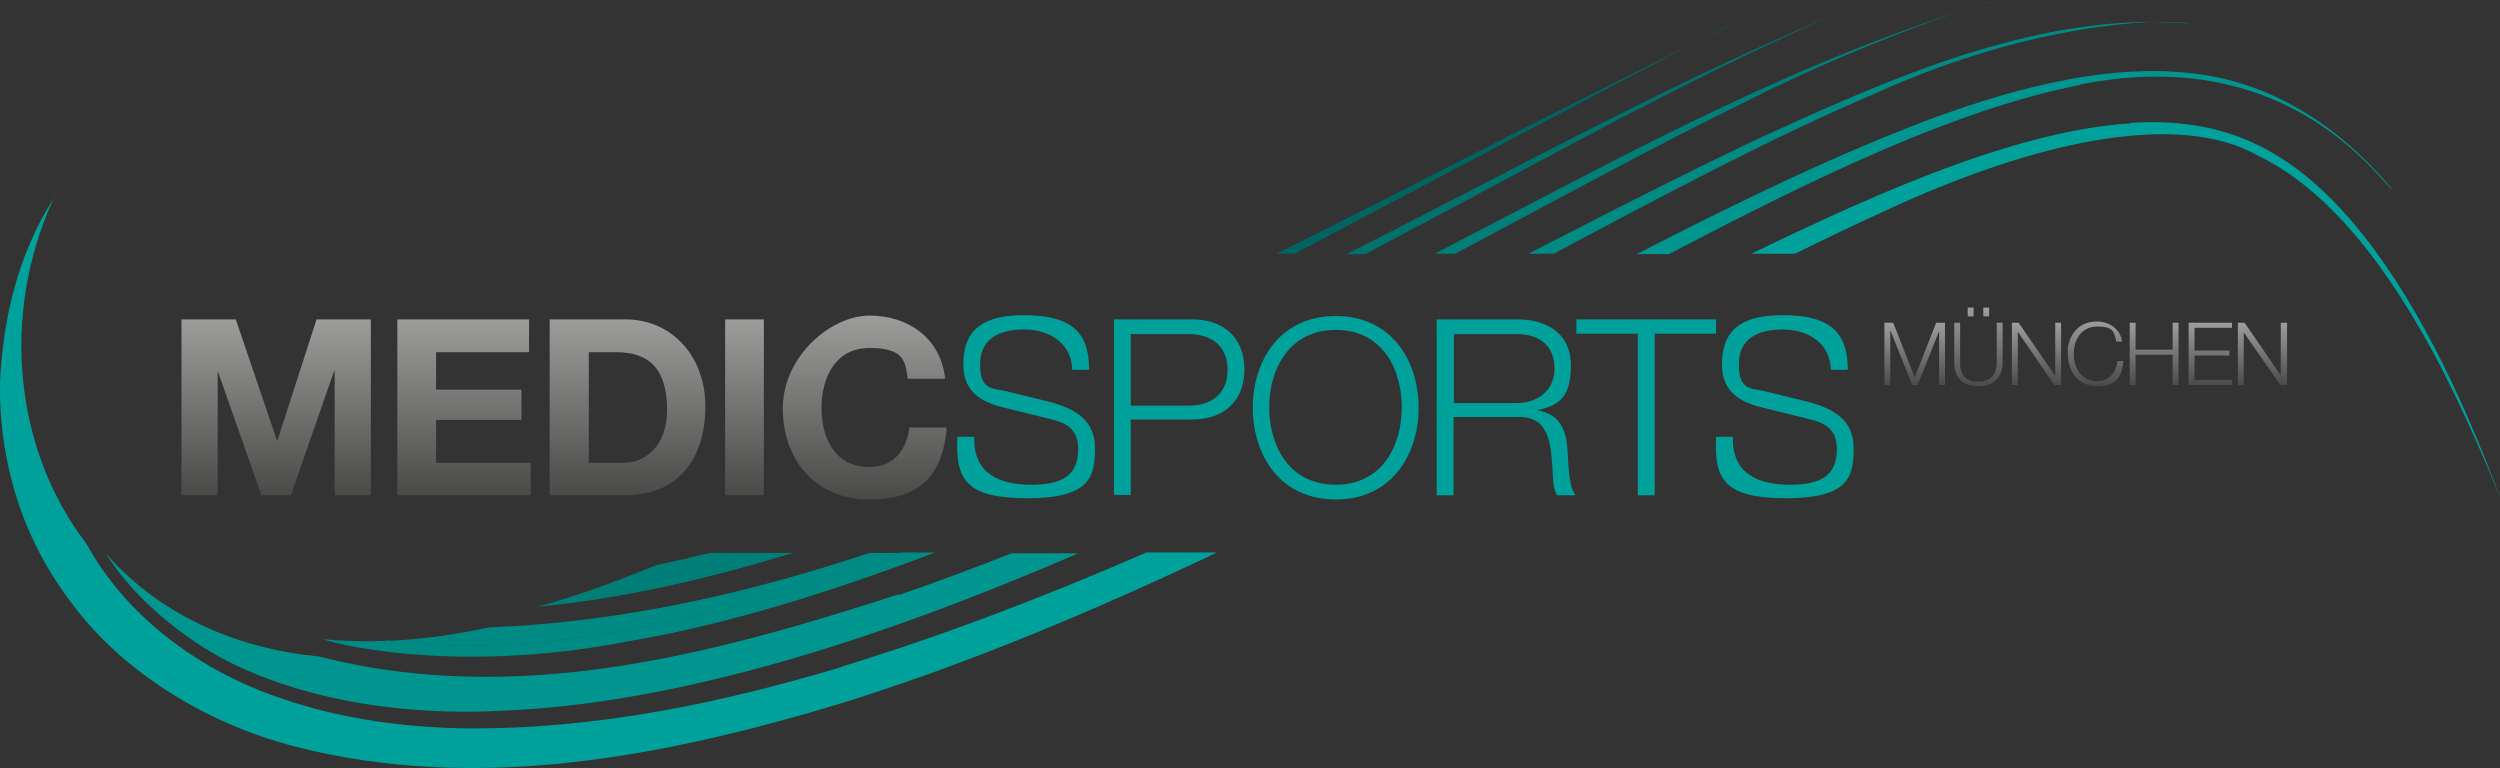 <?xml version="1.0" encoding="UTF-8"?>
<svg data-name="Ebene 1" version="1.1" viewBox="0 0 594.13 182.52" xmlns="http://www.w3.org/2000/svg">
 <rect x="0" y="0" width="594.13" height="182.52" fill="#333333" stroke="none"/>
 <defs>
  <style>.cls-1 {
        fill: url(#i);
      }

      .cls-1, .cls-2, .cls-3, .cls-4, .cls-5, .cls-6, .cls-7, .cls-8, .cls-9, .cls-10, .cls-11, .cls-12, .cls-13, .cls-14, .cls-15, .cls-16, .cls-17, .cls-18, .cls-19, .cls-20 {
        stroke-width: 0px;
      }

      .cls-21 {
        clip-path: url(#u);
      }

      .cls-2 {
        fill: #00726d;
      }

      .cls-3 {
        fill: url(#l);
      }

      .cls-4 {
        fill: url(#d);
      }

      .cls-5 {
        fill: #00968f;
      }

      .cls-22 {
        clip-path: url(#t);
      }

      .cls-6 {
        fill: #006560;
      }

      .cls-23 {
        clip-path: url(#p);
      }

      .cls-7 {
        fill: url(#j);
      }

      .cls-8 {
        fill: url(#e);
      }

      .cls-9 {
        fill: none;
      }

      .cls-24 {
        clip-path: url(#o);
      }

      .cls-25 {
        clip-path: url(#w);
      }

      .cls-26 {
        clip-path: url(#r);
      }

      .cls-10 {
        fill: url(#h);
      }

      .cls-11 {
        fill: #00a19a;
      }

      .cls-12 {
        fill: #008a84;
      }

      .cls-13 {
        fill: url(#c);
      }

      .cls-14 {
        fill: url(#g);
      }

      .cls-27 {
        clip-path: url(#m);
      }

      .cls-28 {
        clip-path: url(#x);
      }

      .cls-15 {
        fill: url(#a);
      }

      .cls-29 {
        clip-path: url(#s);
      }

      .cls-16 {
        fill: url(#b);
      }

      .cls-30 {
        clip-path: url(#n);
      }

      .cls-17 {
        fill: #fff;
      }

      .cls-31 {
        clip-path: url(#q);
      }

      .cls-18 {
        fill: url(#k);
      }

      .cls-19 {
        fill: #007e78;
      }

      .cls-32 {
        clip-path: url(#v);
      }

      .cls-20 {
        fill: url(#f);
      }</style>
  <clipPath id="x">
   <polygon class="cls-9" points="185.2 330.4 185.1 330.4 175.3 301.6 162.4 301.6 162.4 343.4 171 343.4 171 314.1 171.1 314.1 181.4 343.4 188.4 343.4 198.7 313.8 198.8 313.8 198.8 343.4 207.4 343.4 207.4 301.6 194.5 301.6"/>
  </clipPath>
  <linearGradient id="l" x2="1" y1="595.3" y2="595.3" gradientTransform="matrix(0 -41.8 -41.8 0 25073 343.4)" gradientUnits="userSpaceOnUse">
   <stop stop-color="#4a4a49" offset="0"/>
   <stop stop-color="#9d9d9c" offset="1"/>
  </linearGradient>
  <clipPath id="w">
   <polygon class="cls-9" points="213.7 343.4 245.5 343.4 245.5 335.7 222.9 335.7 222.9 325.5 243.2 325.5 243.2 318.3 222.9 318.3 222.9 309.4 245 309.4 245 301.6 213.7 301.6"/>
  </clipPath>
  <linearGradient id="h" x2="1" y1="595.3" y2="595.3" gradientTransform="matrix(0 -41.8 -41.8 0 25117 343.4)" gradientUnits="userSpaceOnUse">
   <stop stop-color="#4a4a49" offset="0"/>
   <stop stop-color="#9d9d9c" offset="1"/>
  </linearGradient>
  <clipPath id="t">
   <path class="cls-9" d="m259.1 309.4h6.6c9.1 0 12.1 5.4 12.1 13.8s-5.1 12.5-10.4 12.5h-8.2v-26.3zm-9.2-7.8v41.8h18c12.8 0 19-9 19-21.1s-8.1-20.7-19-20.7z"/>
  </clipPath>
  <linearGradient id="g" x2="1" y1="595.3" y2="595.3" gradientTransform="matrix(0 -41.8 -41.8 0 25156 343.4)" gradientUnits="userSpaceOnUse">
   <stop stop-color="#4a4a49" offset="0"/>
   <stop stop-color="#9d9d9c" offset="1"/>
  </linearGradient>
  <clipPath id="s">
   <rect class="cls-9" x="291.6" y="301.6" width="9.2" height="41.8"/>
  </clipPath>
  <linearGradient id="f" x2="1" y1="595.3" y2="595.3" gradientTransform="matrix(0,-41.8,-41.8,0,25184,343.4)" gradientUnits="userSpaceOnUse">
   <stop stop-color="#4a4a49" offset="0"/>
   <stop stop-color="#9d9d9c" offset="1"/>
  </linearGradient>
  <clipPath id="r">
   <path class="cls-9" d="m305.3 322.7c0 12.1 7.6 21.7 20.6 21.7s17.4-6.7 18.4-17.1h-8.9c-0.7 5.5-3.9 9.4-9.5 9.4-8.3 0-11.4-7-11.4-14s3.1-14.3 11.4-14.3 8.5 3.2 9.1 7.3h8.9c-1.1-9.7-8.8-15-18-15s-20.6 9.7-20.6 22.1"/>
  </clipPath>
  <linearGradient id="e" x2="1" y1="595.3" y2="595.3" gradientTransform="matrix(0,-43.8,-43.8,0,26396,344.2)" gradientUnits="userSpaceOnUse">
   <stop stop-color="#4a4a49" offset="0"/>
   <stop stop-color="#9d9d9c" offset="1"/>
  </linearGradient>
  <clipPath id="q">
   <polygon class="cls-9" points="574.3 315.4 569.2 302.4 567.1 302.4 567.1 317.2 568.5 317.2 568.5 304.4 568.6 304.4 573.7 317.2 575 317.2 580.1 304.4 580.1 304.4 580.1 317.2 581.5 317.2 581.5 302.4 579.4 302.4"/>
  </clipPath>
  <linearGradient id="d" x2="1" y1="595.3" y2="595.3" gradientTransform="matrix(0,-14.8,-14.8,0,9396.7,317.3)" gradientUnits="userSpaceOnUse">
   <stop stop-color="#4a4a49" offset="0"/>
   <stop stop-color="#9d9d9c" offset="1"/>
  </linearGradient>
  <clipPath id="p">
   <path class="cls-9" d="m593.8 302.4v9.2c0 3.4-1.6 4.8-4.4 4.8s-4.4-1.3-4.3-4.8v-9.2h-1.4v9.5c0 3.1 1.6 5.6 5.7 5.6s5.8-2.6 5.8-5.6v-9.5zm-6.9-1.5h1.4v-2.1h-1.4zm3.7 0h1.4v-2.1h-1.4z"/>
  </clipPath>
  <linearGradient id="c" x2="1" y1="595.3" y2="595.3" gradientTransform="matrix(0 -18.8 -18.8 0 11758 317.7)" gradientUnits="userSpaceOnUse">
   <stop stop-color="#4a4a49" offset="0"/>
   <stop stop-color="#9d9d9c" offset="1"/>
  </linearGradient>
  <clipPath id="o">
   <polygon class="cls-9" points="607.7 314.9 607.6 314.9 599 302.4 597.4 302.4 597.4 317.2 598.8 317.2 598.8 304.7 598.9 304.7 607.5 317.2 609.1 317.2 609.1 302.4 607.7 302.4"/>
  </clipPath>
  <linearGradient id="b" x2="1" y1="595.3" y2="595.3" gradientTransform="matrix(0,-14.8,-14.8,0,9425.6,317.3)" gradientUnits="userSpaceOnUse">
   <stop stop-color="#4a4a49" offset="0"/>
   <stop stop-color="#9d9d9c" offset="1"/>
  </linearGradient>
  <clipPath id="n">
   <path class="cls-9" d="m610.7 309.8c0 4 2.3 7.7 7 7.7s5.8-2.3 6.2-6h-1.4c-0.3 2.6-2 4.8-4.8 4.8-3.9 0-5.6-3.3-5.6-6.5s1.7-6.5 5.6-6.5 4 1.3 4.5 3.6h1.4c-0.4-3.1-3.2-4.8-6-4.8-4.7 0-7 3.7-7 7.7"/>
  </clipPath>
  <linearGradient id="a" x2="1" y1="595.3" y2="595.3" gradientTransform="matrix(0,-15.4,-15.4,0,9810.1,317.2)" gradientUnits="userSpaceOnUse">
   <stop stop-color="#4a4a49" offset="0"/>
   <stop stop-color="#9d9d9c" offset="1"/>
  </linearGradient>
  <clipPath id="m">
   <polygon class="cls-9" points="635.6 308.8 626.8 308.8 626.8 302.4 625.4 302.4 625.4 317.2 626.8 317.2 626.8 310 635.6 310 635.6 317.2 637 317.2 637 302.4 635.6 302.4"/>
  </clipPath>
  <linearGradient id="k" x2="1" y1="595.3" y2="595.3" gradientTransform="matrix(0,-14.8,-14.8,0,9453.6,317.3)" gradientUnits="userSpaceOnUse">
   <stop stop-color="#4a4a49" offset="0"/>
   <stop stop-color="#9d9d9c" offset="1"/>
  </linearGradient>
  <clipPath id="v">
   <polygon class="cls-9" points="639.4 317.2 649.8 317.2 649.8 316 640.8 316 640.8 310.2 649.1 310.2 649.1 309 640.8 309 640.8 303.6 649.7 303.6 649.7 302.4 639.4 302.4"/>
  </clipPath>
  <linearGradient id="j" x2="1" y1="595.3" y2="595.3" gradientTransform="matrix(0,-14.8,-14.8,0,9466.9,317.3)" gradientUnits="userSpaceOnUse">
   <stop stop-color="#4a4a49" offset="0"/>
   <stop stop-color="#9d9d9c" offset="1"/>
  </linearGradient>
  <clipPath id="u">
   <polygon class="cls-9" points="661.3 314.9 661.3 314.9 652.7 302.4 651.1 302.4 651.1 317.2 652.5 317.2 652.5 304.7 652.5 304.7 661.2 317.2 662.8 317.2 662.8 302.4 661.3 302.4"/>
  </clipPath>
  <linearGradient id="i" x2="1" y1="595.3" y2="595.3" gradientTransform="matrix(0,-14.8,-14.8,0,9479.3,317.3)" gradientUnits="userSpaceOnUse">
   <stop stop-color="#4a4a49" offset="0"/>
   <stop stop-color="#9d9d9c" offset="1"/>
  </linearGradient>
 </defs>
 <g transform="translate(-119.27 -225.7)">
  <path class="cls-11" d="m319.3 384.2c-28.4 8.5-58.2 14.9-89.8 14.6-15.8-0.3-32.3-2.6-48.5-9-16-6.4-32-18.1-41.2-34.9-16.9-22-20.6-54-7.8-82-2 3.3-11.5 17.4-12.7 43.3-0.4 14.6 3.1 33.9 15.8 51.2 12.3 17.6 33 30.2 54.2 35.7 43.1 11.1 87.7 2.6 131-10.6 29.9-9.4 59.3-21.8 88.2-35.5h-16.8c-23.4 10.2-47.3 19.4-72.3 27.1"/>
  <path class="cls-11" d="m625.7 255c-21.9 1.4-47.2 11.1-71.8 22.3-6.1 2.8-12.3 5.7-18.4 8.7h10.3c7-3.4 13.8-6.7 20.6-9.8 37.3-17.5 71-24.1 89.5-13.5 20.2 9.7 34.7 33.5 43.4 50.1 8.8 17.2 13.2 29.2 14.1 31-9.3-24.7-20.7-48.6-35.3-65.6-14.9-17.3-30.5-24.7-52.5-23.3"/>
  <path class="cls-11" d="m131.9 272.9c0.3-0.5 0.4-0.8 0.3-0.8-0.1 0.3-0.2 0.5-0.3 0.8"/>
  <path class="cls-5" d="m333 366.9c-43.4 14-90.4 27-138 14.8-17.3-1.6-36.6-8.5-50.7-24.6 1.3 1.9 7.3 11.9 22 21.6 16.5 11 43 17.5 72.4 15.9 42-1.7 89.4-16.9 136.8-37.4h-15.9c-8.8 3.5-17.7 6.8-26.7 9.9"/>
  <path class="cls-5" d="m613.6 245.8c50.5-10.2 71.9 24.1 74.2 24.9-12.9-15.4-29-25.6-47.8-27.6-18.9-2.2-39.8 2.9-60.1 10.2-24.2 9-47.9 20.6-71.7 32.8h7.7c35.6-18.7 68.9-34.6 97.7-40.2"/>
  <path class="cls-12" d="m211.1 378c-4.9 0.2-10 0.1-15-0.4-0.4 0.2 29.5 9 73.1 0.4 21.9-3.7 46.5-11.2 72.3-21h-7.9c-53.6 19.8-93.7 24.8-122.5 20.9"/>
  <path class="cls-12" d="m211.1 378c28.9 3.8 68.9-1.2 122.5-20.9h-7.7c-29.4 9.8-59.5 16.5-90.4 17.7-8 1.7-16.1 2.9-24.4 3.2"/>
  <path class="cls-12" d="m639.6 231.3c-0.7-0.2-3.7-0.5-8.6-0.3 2.9 0 5.7 0 8.6 0.3"/>
  <path class="cls-12" d="m564.5 248.1c29.6-13.5 54.1-16.7 66.5-17.2-32.5 0-64.3 14.2-94.2 27.9-18.3 8.7-36.3 17.9-54.3 27.2h6c27.4-14.6 53.1-28.2 76-37.9"/>
  <path class="cls-19" d="m585 228.5c3-1 6-1.9 9-2.8-0.8 0.2-4 1.1-9 2.8"/>
  <path class="cls-19" d="m534 249.9c22-11 40.5-17.9 51-21.5-44.7 14.4-84.6 36.9-124.8 57.6h4.9c25-13.3 48.6-26.2 69-36.1"/>
  <path class="cls-19" d="m246.4 369.9s22.4-1.3 55.2-11c2-0.6 4.1-1.2 6.2-1.8h-19.8c-4.2 1-8.5 2-12.7 2.9-9.4 3.8-19 7.4-28.8 10"/>
  <path class="cls-2" d="m508.7 251.6c25.9-13.5 45-21.8 46.8-22.6-41.1 17.2-78.4 38.1-116.3 57.1h4.5c23.6-12.4 46.1-24.7 64.9-34.5"/>
  <path class="cls-6" d="m521.9 236c3.1-1.5 6.1-3 9.2-4.5-0.7 0.2-4 1.8-9.2 4.5"/>
  <path class="cls-6" d="m521.9 236c-34.1 16.6-66.8 33.9-99.3 50h4.3c38.6-20.3 77.6-41.1 95-50"/>
  <path class="cls-17" d="m144 356.7s0.2 0.2 0.2 0.3c-0.1-0.2-0.2-0.3-0.2-0.3"/>
  <path class="cls-17" d="m144.2 357"/>
  <path class="cls-11" d="m350.8 329.7c-0.2 8.6 6 11.2 13.6 11.2s11.1-2.4 11.1-8.5-4.7-6.6-8.6-7.6l-9.3-2.3c-4.9-1.2-9.4-3.6-9.4-10.1s2.6-11.8 14.4-11.8 15.5 4.5 15.5 13h-4c-0.2-6.4-5.5-9.6-11.4-9.6s-10.5 2.1-10.5 8.3 2.9 5.6 6.3 6.4l10.2 2.5c5.9 1.6 10.8 4.2 10.8 11s-1.2 11.9-16 11.9-17.2-4.5-16.7-14.6h4z"/>
  <path class="cls-11" d="m384 301.6h18.6c7.5 0 12.4 4.4 12.4 11.9s-4.9 11.9-12.4 11.9h-14.6v17.9h-4v-41.8zm4 20.5h13.7c5.5 0 9.3-2.8 9.3-8.5s-3.8-8.5-9.3-8.5h-13.7v17.1z"/>
  <path class="cls-11" d="m436.7 300.8c13.1 0 19.7 10.4 19.7 21.8s-6.6 21.8-19.7 21.8-19.7-10.4-19.7-21.8 6.6-21.8 19.7-21.8m0 40.1c11 0 15.7-9.2 15.7-18.4s-4.7-18.4-15.7-18.4-15.8 9.3-15.8 18.4 4.7 18.4 15.8 18.4"/>
  <path class="cls-11" d="m460.8 301.6h19.1c6.9 0 12.7 3.3 12.7 10.9s-2.8 9.6-8.1 10.7c5.4 0.8 7 4.6 7.3 9.5 0.2 2.9 0.2 8.6 1.9 10.7h-4.4c-1-1.6-1-4.7-1.1-6.5-0.4-5.9-0.8-12.4-8.4-12.1h-15.1v18.6h-4v-41.8zm4 19.9h14.9c4.9 0 9-3 9-8.1s-3-8.3-9-8.3h-14.9v16.5z"/>
  <polygon class="cls-11" points="527.1 305 512.5 305 512.5 343.4 508.5 343.4 508.5 305 493.9 305 493.9 301.6 527.1 301.6"/>
  <path class="cls-11" d="m531.1 329.7c-0.2 8.6 6 11.2 13.6 11.2s11.1-2.4 11.1-8.5-4.7-6.6-8.6-7.6l-9.3-2.3c-4.9-1.2-9.4-3.6-9.4-10.1s2.6-11.8 14.4-11.8 15.5 4.5 15.5 13h-4c-0.2-6.4-5.5-9.6-11.4-9.6s-10.5 2.1-10.5 8.3 2.9 5.6 6.3 6.4l10.2 2.5c5.9 1.6 10.8 4.2 10.8 11s-1.2 11.9-16 11.9-17.2-4.5-16.7-14.6h4z"/>
 </g>
 <g class="cls-28" transform="translate(-119.27 -225.7)" clip-path="url(#x)">
  <rect class="cls-3" x="162.4" y="301.6" width="45" height="41.8" fill="url(#l)"/>
 </g>
 <g class="cls-25" transform="translate(-119.27 -225.7)" clip-path="url(#w)">
  <rect class="cls-10" x="213.7" y="301.6" width="31.7" height="41.8" fill="url(#h)"/>
 </g>
 <g class="cls-22" transform="translate(-119.27 -225.7)" clip-path="url(#t)">
  <rect class="cls-14" x="249.9" y="301.6" width="37" height="41.8" fill="url(#g)"/>
 </g>
 <g class="cls-29" transform="translate(-119.27 -225.7)" clip-path="url(#s)">
  <rect class="cls-20" x="291.6" y="301.6" width="9.2" height="41.8" fill="url(#f)"/>
 </g>
 <g class="cls-26" transform="translate(-119.27 -225.7)" clip-path="url(#r)">
  <rect class="cls-8" x="305.3" y="300.6" width="38.9" height="43.8" fill="url(#e)"/>
 </g>
 <g class="cls-31" transform="translate(-119.27 -225.7)" clip-path="url(#q)">
  <rect class="cls-4" x="567.1" y="302.4" width="14.4" height="14.8" fill="url(#d)"/>
 </g>
 <g class="cls-23" transform="translate(-119.27 -225.7)" clip-path="url(#p)">
  <rect class="cls-13" x="583.7" y="298.8" width="11.5" height="18.8" fill="url(#c)"/>
 </g>
 <g class="cls-24" transform="translate(-119.27 -225.7)" clip-path="url(#o)">
  <rect class="cls-16" x="597.4" y="302.4" width="11.7" height="14.8" fill="url(#b)"/>
 </g>
 <g class="cls-30" transform="translate(-119.27 -225.7)" clip-path="url(#n)">
  <rect class="cls-15" x="610.7" y="302.1" width="13.2" height="15.4" fill="url(#a)"/>
 </g>
 <g class="cls-27" transform="translate(-119.27 -225.7)" clip-path="url(#m)">
  <rect class="cls-18" x="625.4" y="302.4" width="11.6" height="14.8" fill="url(#k)"/>
 </g>
 <g class="cls-32" transform="translate(-119.27 -225.7)" clip-path="url(#v)">
  <rect class="cls-7" x="639.4" y="302.4" width="10.3" height="14.8" fill="url(#j)"/>
 </g>
 <g class="cls-21" transform="translate(-119.27 -225.7)" clip-path="url(#u)">
  <rect class="cls-1" x="651.1" y="302.4" width="11.7" height="14.8" fill="url(#i)"/>
 </g>
</svg>
